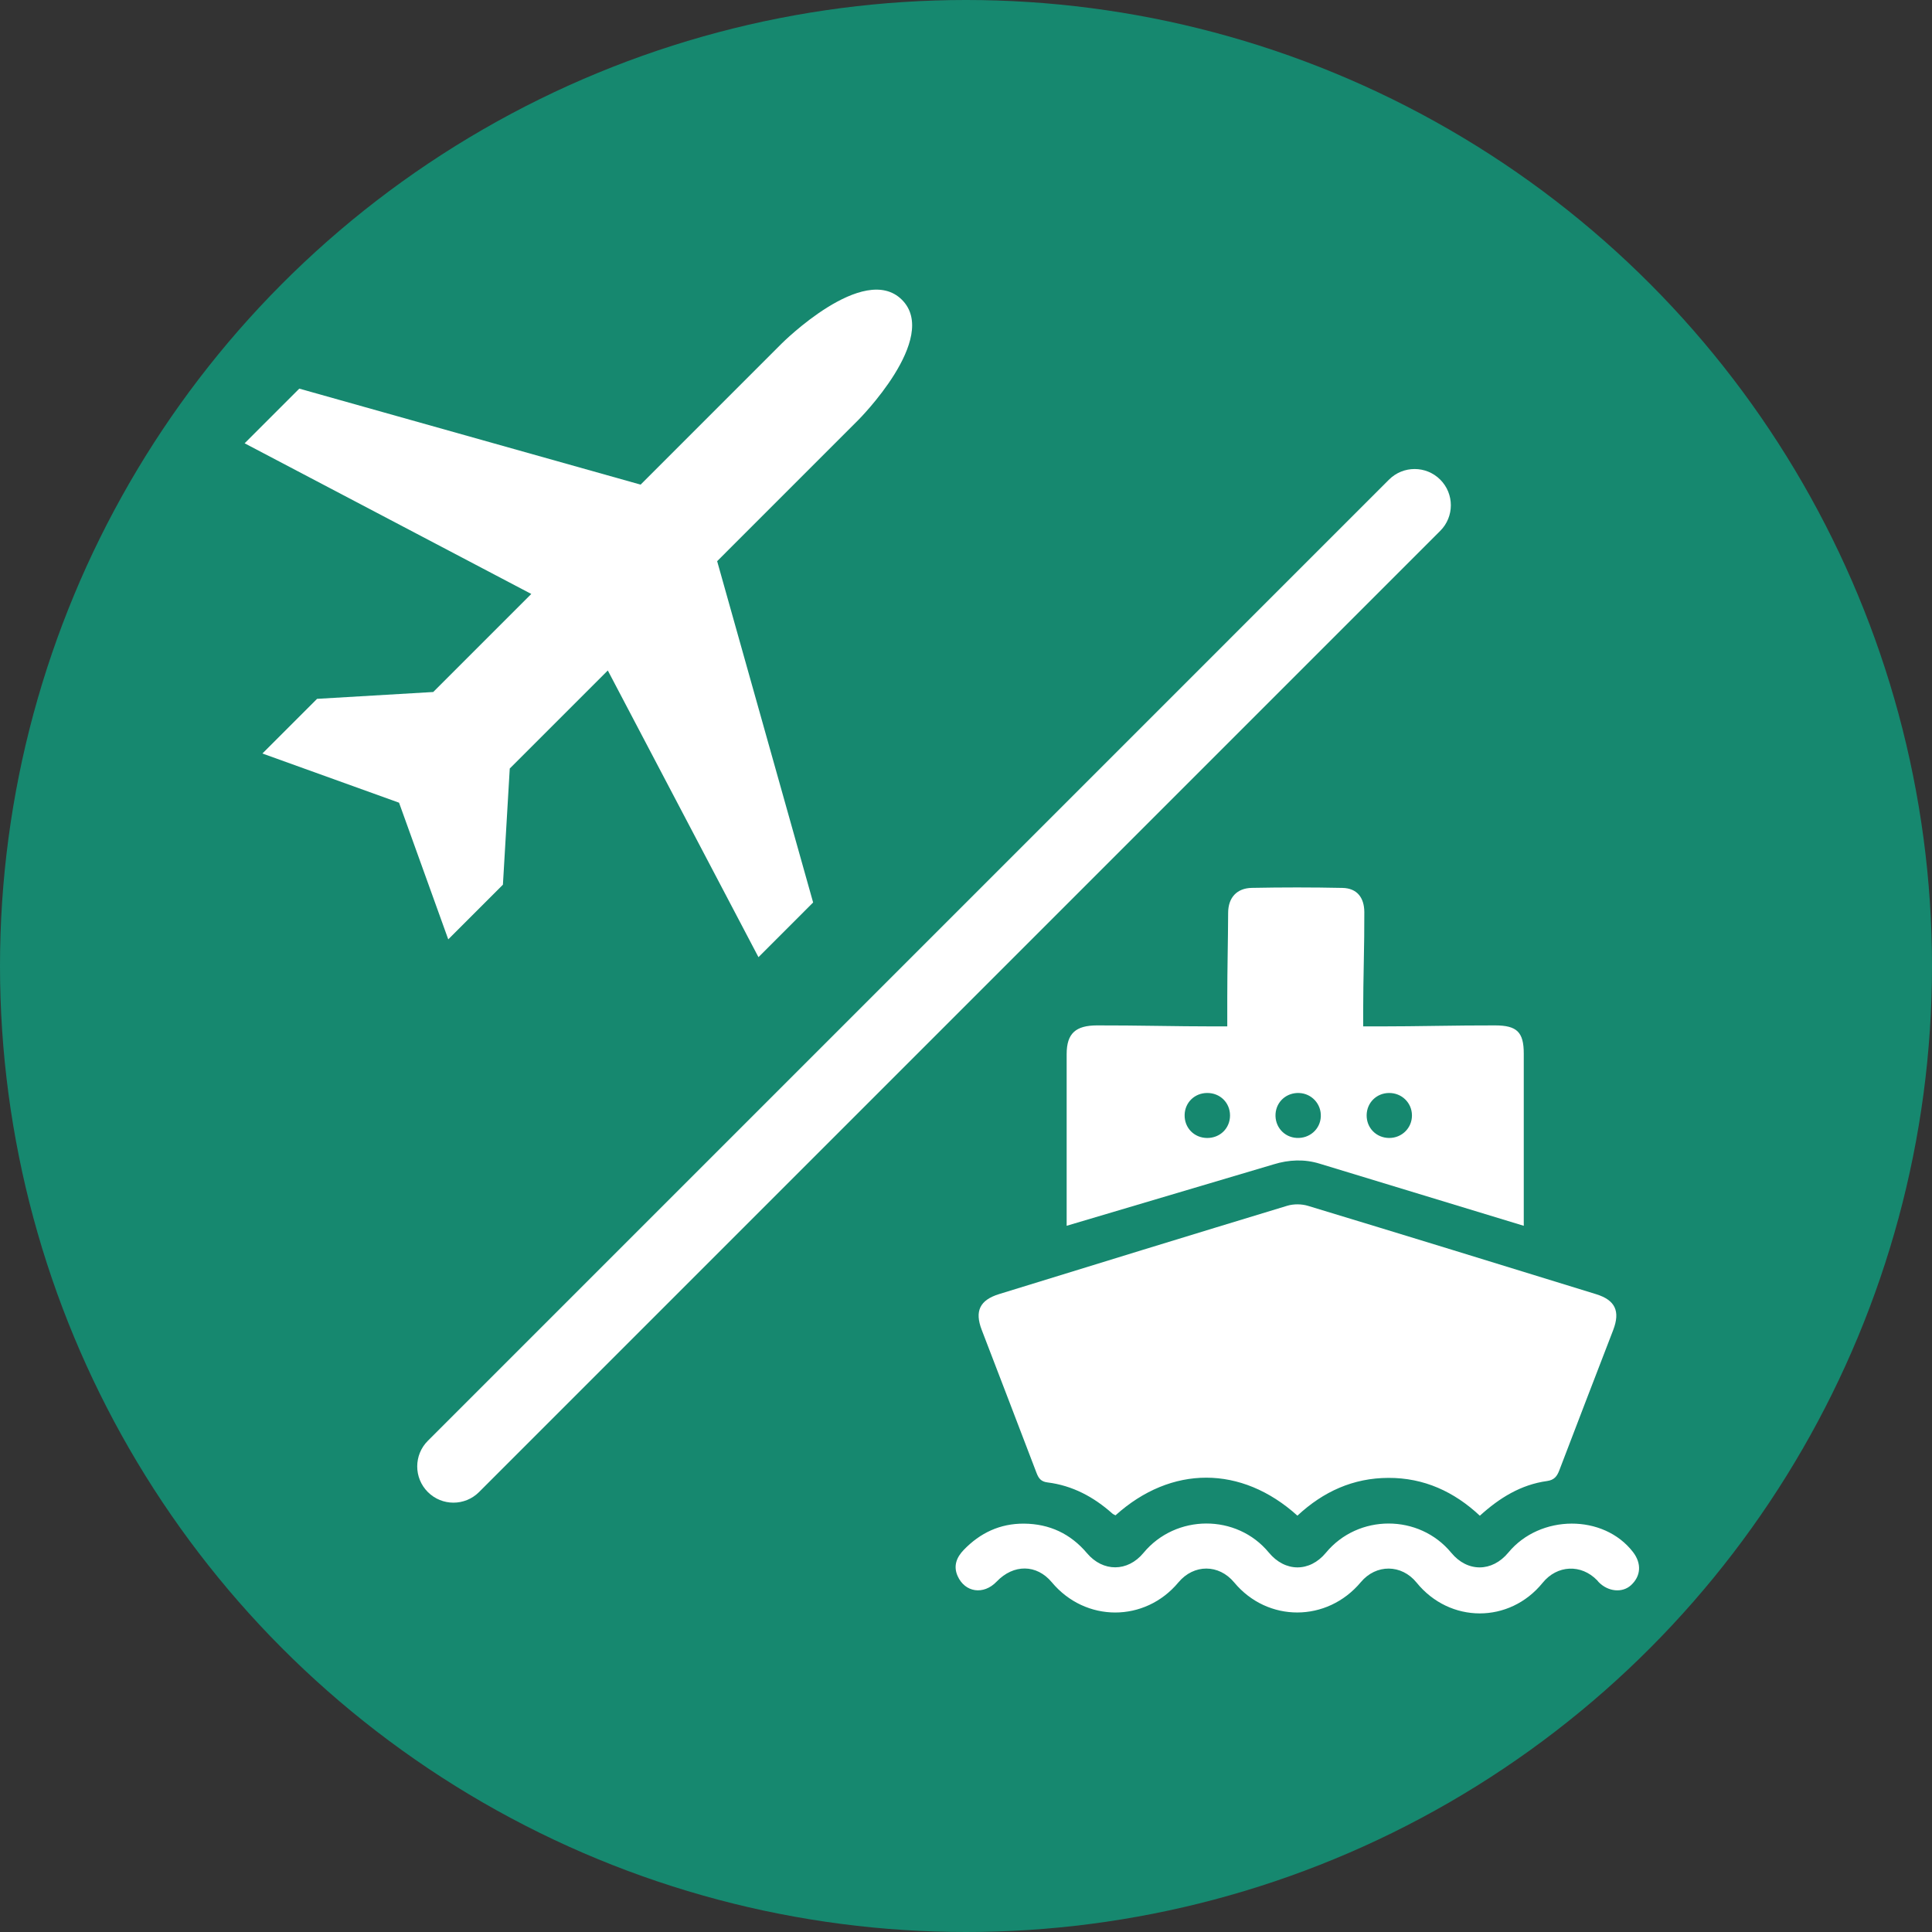<?xml version="1.0" encoding="utf-8"?>
<!-- Generator: Adobe Illustrator 16.0.0, SVG Export Plug-In . SVG Version: 6.00 Build 0)  -->
<!DOCTYPE svg PUBLIC "-//W3C//DTD SVG 1.1//EN" "http://www.w3.org/Graphics/SVG/1.1/DTD/svg11.dtd">
<svg version="1.1" id="Layer_1" xmlns="http://www.w3.org/2000/svg" xmlns:xlink="http://www.w3.org/1999/xlink" x="0px" y="0px"
	 width="200px" height="200px" viewBox="0 0 200 200" enable-background="new 0 0 200 200" xml:space="preserve">
<rect x="0" y="0" width="200" height="200" fill="#333333" stroke="none"/>
<g>
	<circle fill="#16886F" cx="100" cy="100" r="100"/>
	<g>
		<g>
			<path fill="#FFFFFF" d="M107.307,152.49c0.217,0.564,0.471,0.888,1.133,0.97c2.584,0.322,4.779,1.5,6.707,3.217
				c0.099,0.089,0.231,0.134,0.332,0.188c5.771-5.198,13.027-5.202,18.83,0.035c2.683-2.498,5.779-3.9,9.42-3.91
				c3.678-0.012,6.799,1.423,9.465,3.917c2.035-1.849,4.252-3.218,6.955-3.591c0.728-0.101,1.028-0.471,1.272-1.111
				c1.84-4.846,3.718-9.674,5.575-14.514c0.748-1.952,0.223-3.103-1.764-3.717c-9.938-3.068-19.879-6.129-29.834-9.147
				c-0.657-0.199-1.479-0.207-2.137-0.009c-9.953,3.019-19.895,6.08-29.835,9.146c-2,0.619-2.543,1.764-1.801,3.698
				C103.516,142.607,105.428,147.543,107.307,152.49z"/>
			<path fill="#FFFFFF" d="M157.74,126.895v-17.826c0-2.23-0.708-2.914-2.965-2.92c-4.021-0.01-7.965,0.104-11.986,0.104
				c-0.43,0-1.035,0-1.674,0c0-0.641,0-1.131,0-1.521c0-3.437,0.135-6.874,0.119-10.309c-0.006-1.507-0.76-2.473-2.25-2.506
				c-3.145-0.066-6.258-0.065-9.399-0.004c-1.54,0.03-2.44,0.999-2.448,2.574c-0.012,2.924-0.09,5.849-0.09,8.774
				c0,0.869,0,1.073,0,2.992c-1.277,0-0.85,0-1.281,0c-4.021,0-8.192-0.115-12.215-0.104c-2.178,0.009-3.131,0.812-3.131,2.972
				v17.772l21.426-6.359c1.581-0.488,3.188-0.559,4.771-0.068L157.74,126.895z M143.773,113.146
				c1.322-0.021,2.384,1.004,2.392,2.311c0.009,1.309-1.037,2.348-2.358,2.345c-1.33-0.004-2.352-1.04-2.332-2.366
				C141.494,114.155,142.486,113.164,143.773,113.146z M132.044,115.294c0.09-1.267,1.142-2.194,2.437-2.147
				c1.309,0.049,2.312,1.144,2.248,2.453c-0.062,1.299-1.164,2.269-2.498,2.197C132.919,117.727,131.952,116.62,132.044,115.294z
				 M124.953,113.145c1.342-0.015,2.378,1,2.378,2.328c0,1.329-1.034,2.342-2.378,2.33c-1.338-0.013-2.348-1.049-2.321-2.384
				C122.657,114.137,123.658,113.156,124.953,113.145z"/>
			<path fill="#FFFFFF" d="M169.051,160.671c-3.041-3.95-9.624-3.926-12.906,0.049c-1.686,2.039-4.242,2.05-5.912,0.021
				c-3.328-4.034-9.639-4.034-12.975-0.001c-1.68,2.029-4.224,2.021-5.912-0.023c-3.32-4.021-9.631-4-12.974,0.04
				c-1.638,1.983-4.195,1.985-5.845,0.031c-1.7-2.015-3.881-3.04-6.521-3.062c-2.485-0.017-4.548,0.961-6.245,2.725
				c-0.724,0.752-1.097,1.644-0.628,2.699c0.76,1.709,2.692,1.986,4.034,0.582c1.756-1.838,4.15-1.813,5.714,0.062
				c3.479,4.17,9.636,4.178,13.108,0.014c1.595-1.908,4.185-1.908,5.773,0.004c3.461,4.16,9.613,4.147,13.108-0.026
				c1.585-1.894,4.219-1.873,5.776,0.047c3.443,4.24,9.613,4.25,13.047,0.019c1.504-1.853,3.99-1.967,5.646-0.256
				c0.05,0.053,0.091,0.116,0.14,0.168c0.972,1.008,2.447,1.159,3.35,0.346C169.874,163.164,169.957,161.852,169.051,160.671z"/>
		</g>
		<g>
			<path fill="#FFFFFF" d="M78.516,99.085l5.659-5.66l-9.936-35.333l14.604-14.606c0,0,8.488-8.488,4.528-12.449
				c-3.962-3.961-12.45,4.525-12.45,4.525L66.316,50.169l-35.333-9.938l-5.659,5.659l29.675,15.596l-10.15,10.15l-12.026,0.708
				l-5.659,5.658l14.146,5.093l5.093,14.146l5.659-5.658l0.708-12.027l10.15-10.149L78.516,99.085z"/>
		</g>
		<path fill="#FFFFFF" d="M46.941,155.555c-0.96,0-1.919-0.367-2.652-1.1c-1.464-1.464-1.464-3.839,0-5.303l99.5-99.501
			c1.463-1.464,3.838-1.464,5.303,0c1.465,1.465,1.465,3.839,0,5.304l-99.499,99.5C48.86,155.188,47.9,155.555,46.941,155.555z"/>
	</g>
</g>
</svg>

